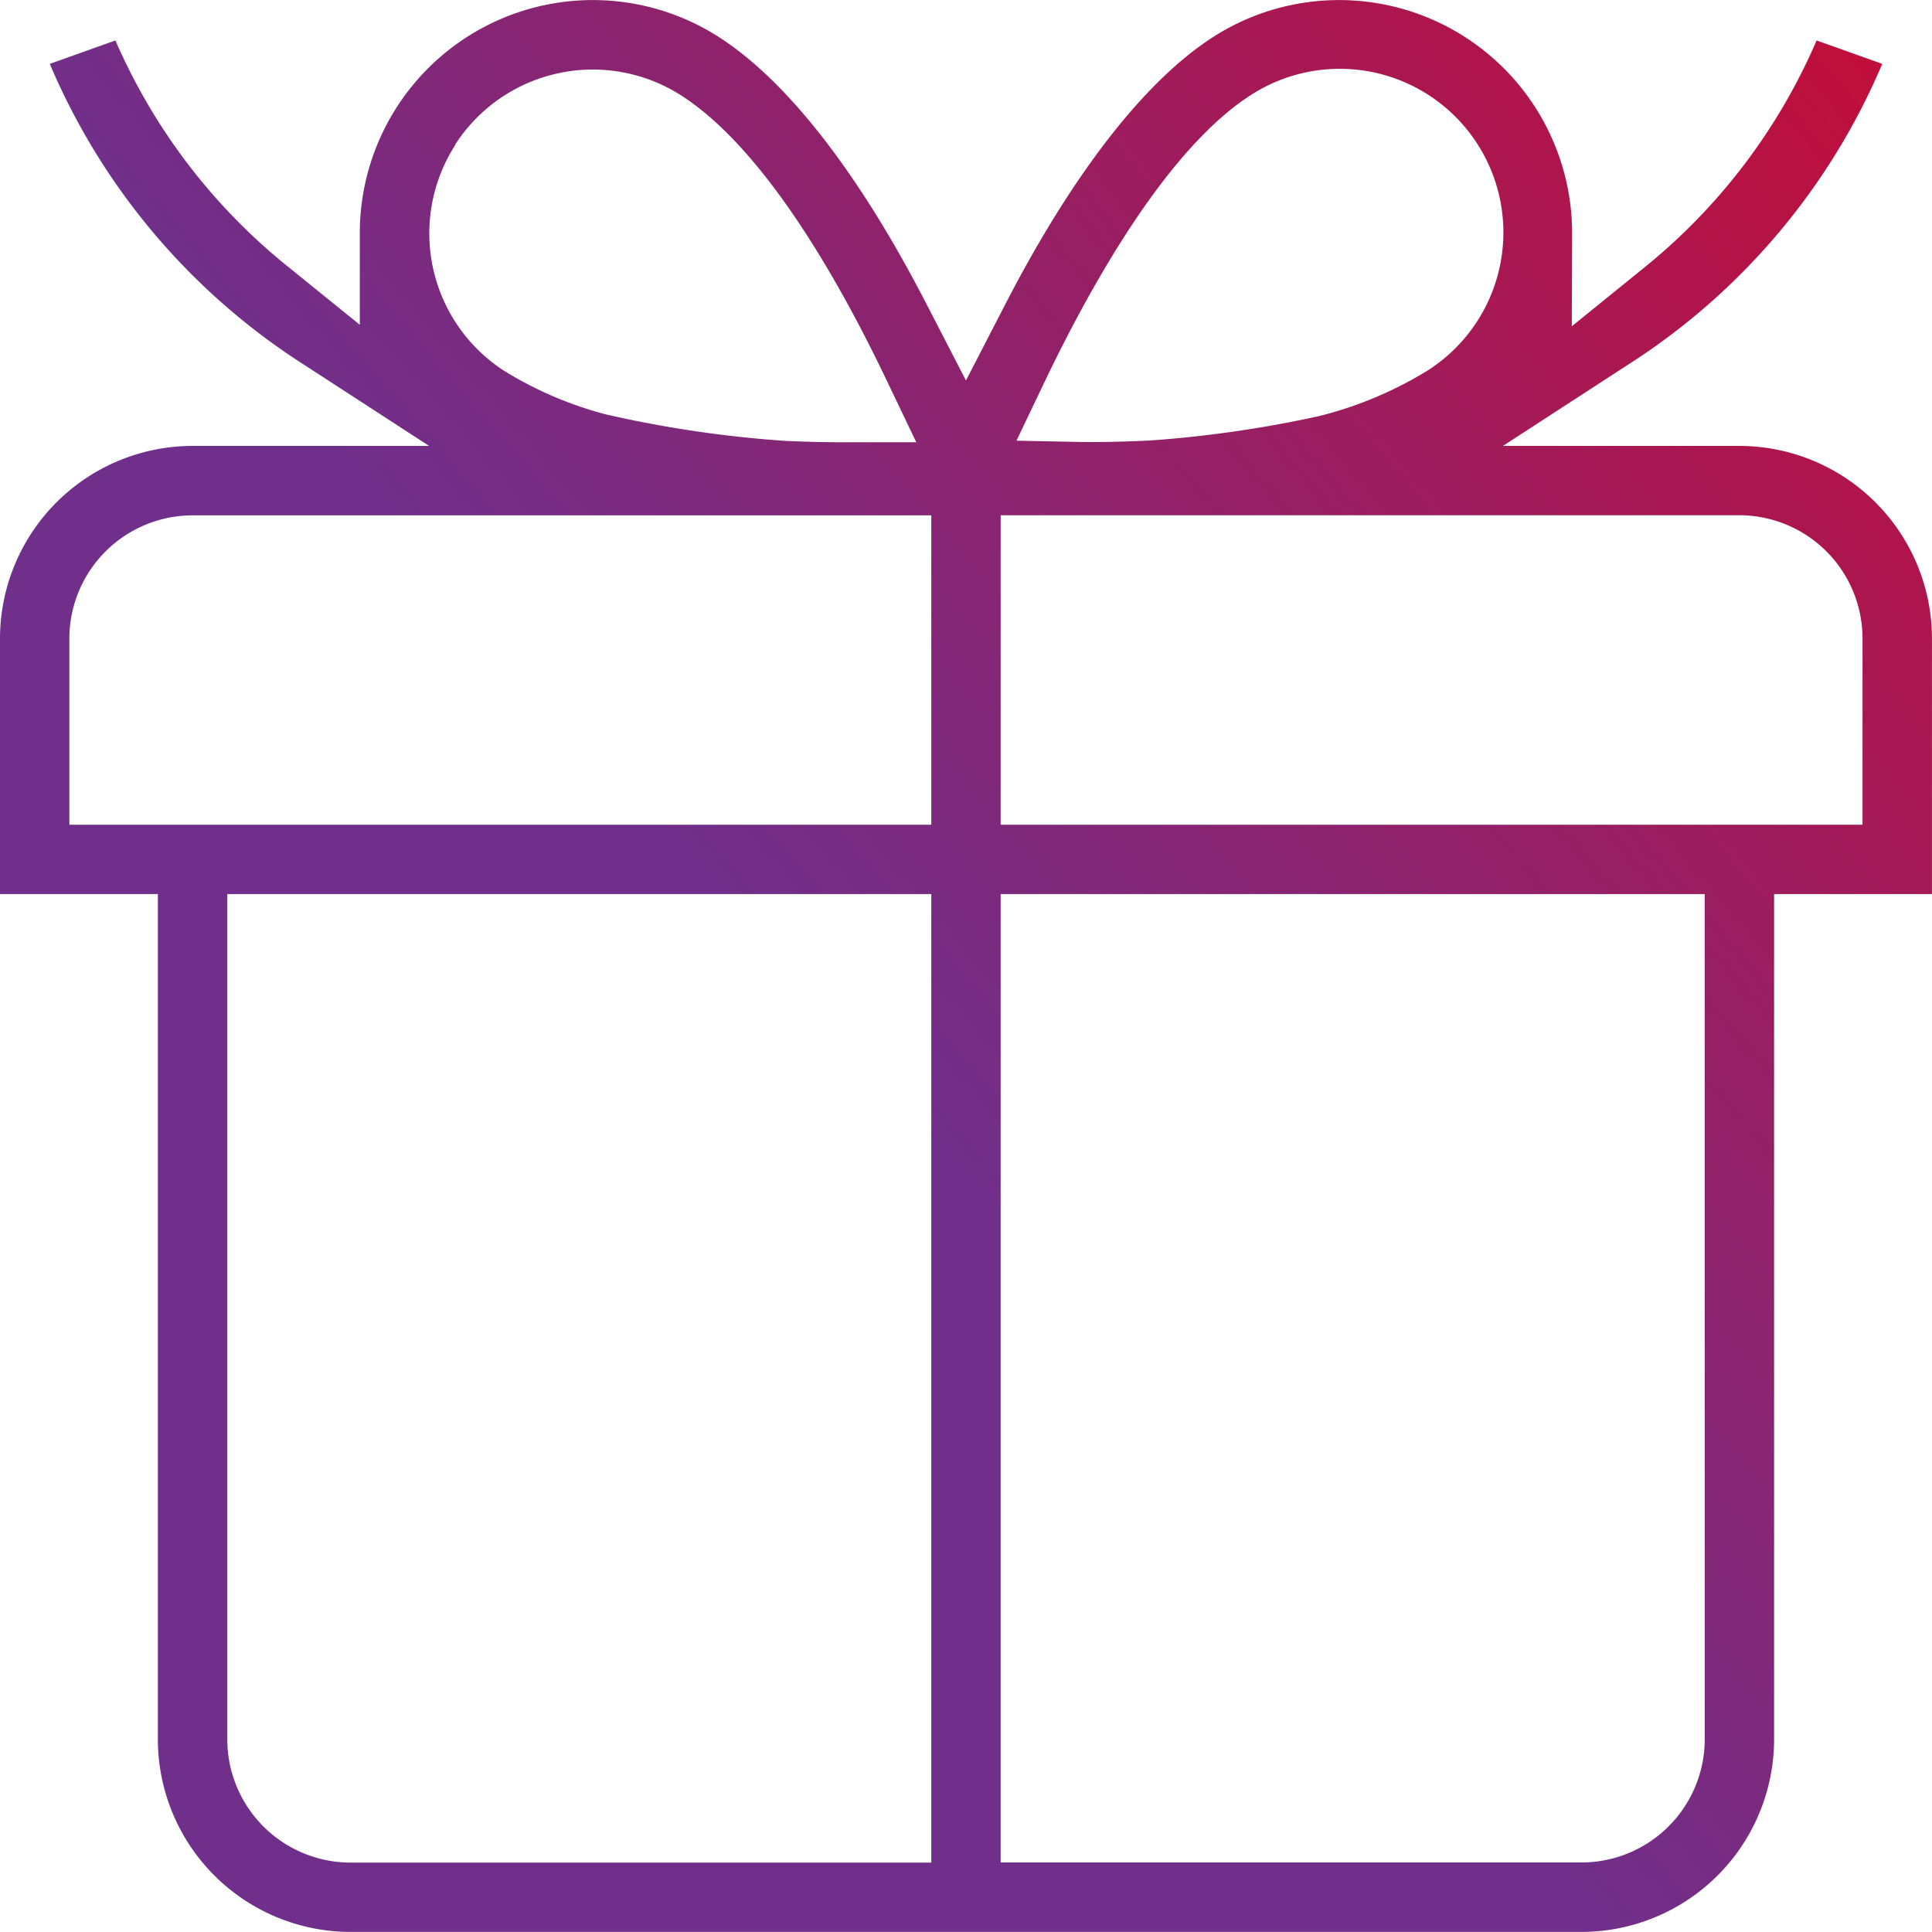 <svg xmlns="http://www.w3.org/2000/svg"
                          class="svg_color svg_fritando" xmlns:xlink="http://www.w3.org/1999/xlink" width="47.096"
                          height="47.094" viewBox="0 0 47.096 47.094">
                          <defs>
                        <linearGradient id="linear-gradient" y1="1" x2="1" y2="0.027" gradientUnits="objectBoundingBox">
                          <stop offset="0" stop-color="#702f8a"/>
                          <stop offset="0.43" stop-color="#702f8a"/>
                          <stop offset="1" stop-color="#cc092f"/>
                        </linearGradient>
                      </defs>
                          <path id="Caminho_3814" data-name="Caminho 3814"
                            d="M78.226,57.341h3.848V51.109a4.7,4.7,0,0,0-4.693-4.693H71.616l3.054-1.983a16.189,16.189,0,0,0,6.192-7.33l-1.6-.571a14.463,14.463,0,0,1-4.208,5.542L73.294,43.5l.008-2.267a5.681,5.681,0,0,0-8.747-4.787c-1.667,1.069-3.421,3.324-5.071,6.519l-.958,1.856-.958-1.856c-1.65-3.2-3.4-5.45-5.071-6.519a5.681,5.681,0,0,0-8.747,4.764l0,2.253L42,42.047a14.442,14.442,0,0,1-4.207-5.515l-1.6.571a16.191,16.191,0,0,0,6.192,7.33l3.054,1.983H39.672a4.7,4.7,0,0,0-4.693,4.693v6.232h3.848V77.947A4.7,4.7,0,0,0,43.52,82.64H73.533a4.7,4.7,0,0,0,4.693-4.693ZM46.074,39.073a3.991,3.991,0,0,1,5.511-1.2c2.01,1.289,3.824,4.469,4.991,6.91l.739,1.544H55.551c-.459,0-.918-.011-1.365-.031h-.024a28.2,28.2,0,0,1-4.42-.65l-.053-.014a9.128,9.128,0,0,1-2.412-1.041h0a3.988,3.988,0,0,1-1.2-5.511ZM57.681,80.95H43.52a3.006,3.006,0,0,1-3-3V57.341H57.681Zm0-25.3H36.67V51.109a3.006,3.006,0,0,1,3-3H57.681Zm2.8-10.875c1.177-2.447,3-5.633,4.984-6.908h0a3.989,3.989,0,1,1,4.306,6.716,9.321,9.321,0,0,1-2.614,1.1l-.046.011a28.41,28.41,0,0,1-4.132.592H62.96c-.481.024-.971.036-1.458.036h-.067l-1.678-.033ZM76.535,77.947a3.006,3.006,0,0,1-3,3H59.372V57.341H76.535ZM59.372,55.65V48.106H77.381a3.006,3.006,0,0,1,3,3V55.65Z"
                            transform="translate(-34.979 -35.546)" fill="url(#linear-gradient)" />
                        </svg>